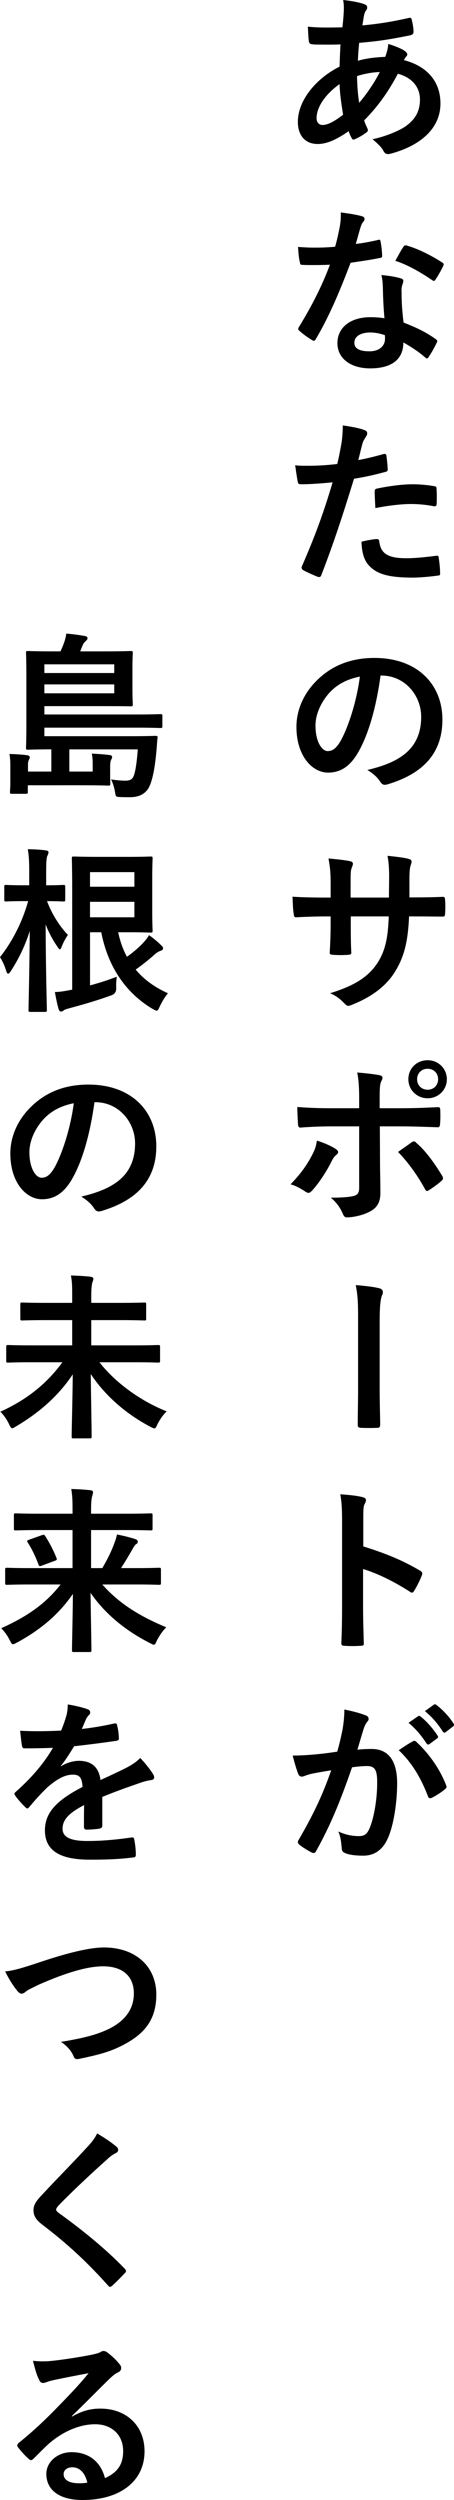 <?xml version="1.0" encoding="UTF-8"?>
<svg id="_レイヤー_1" data-name="レイヤー 1" xmlns="http://www.w3.org/2000/svg" width="46" height="253" viewBox="0 0 46 253">
  <path d="M36.879,.414c.217,.071,.325,.18,.325,.323,0,.127-.018,.198-.09,.288-.163,.198-.216,.45-.253,.648-.054,.324-.09,.594-.145,.9,1.662-.162,2.944-.36,4.696-.755,.216-.055,.271,.018,.308,.18,.09,.378,.18,.828,.18,1.224,0,.234-.18,.324-.379,.36-2.384,.485-3.486,.611-5.129,.755-.073,.755-.109,1.188-.127,1.817,.705-.234,1.879-.378,2.763-.395,.109-.288,.289-.81,.308-1.314,.65,.197,1.355,.485,1.607,.666,.216,.144,.325,.288,.325,.395,0,.072-.036,.145-.109,.217-.09,.09-.144,.197-.235,.359,2.33,.612,3.703,2.141,3.703,4.391,0,2.61-2.149,4.301-5.021,5.075-.397,.107-.595,.054-.794-.343-.126-.252-.488-.63-1.066-1.116,1.301-.269,2.692-.845,3.36-1.314,.867-.629,1.445-1.404,1.445-2.699,0-1.44-1.029-2.303-2.24-2.61-1.047,1.979-2.113,3.401-3.413,4.715,.09,.324,.199,.521,.325,.809,.108,.234,.036,.324-.145,.45-.415,.306-.831,.522-1.083,.63-.18,.09-.253,.09-.361-.091-.126-.216-.217-.431-.307-.702-1.282,.882-2.221,1.296-3.142,1.296-1.228,0-2.005-.828-2.005-2.231,0-2.303,2.005-4.5,4.226-5.597,.019-.774,.055-1.566,.091-2.25-1.066,.036-1.554,.018-1.86,.018-.524,0-.813,0-1.03-.036-.199-.018-.308-.107-.325-.414-.055-.395-.055-.864-.09-1.367,1.156,.126,2.149,.09,3.503,.072,.073-.648,.145-1.458,.145-1.962,0-.269-.019-.521-.073-.809,1.048,.126,1.661,.252,2.113,.414Zm-4.804,11.552c0,.432,.271,.684,.595,.684,.506,0,1.174-.324,2.095-1.043-.18-1.08-.325-2.052-.361-3.096-1.39,.991-2.329,2.286-2.329,3.455Zm6.411-4.678c-.649,.018-1.481,.144-2.312,.414,.019,.936,.073,1.781,.217,2.699,.74-.845,1.589-2.105,2.094-3.113Z"/>
  <path d="M38.287,24.287c.163-.054,.235-.054,.271,.144,.09,.45,.145,.99,.163,1.457,0,.162-.073,.198-.217,.216-.976,.198-1.86,.324-2.98,.486-1.156,3.041-2.221,5.524-3.522,7.72-.072,.126-.126,.18-.199,.18-.054,0-.126-.036-.216-.09-.415-.252-.939-.63-1.246-.917-.09-.072-.126-.126-.126-.198,0-.054,.018-.126,.09-.216,1.355-2.232,2.312-4.122,3.125-6.281-.687,.036-1.246,.036-1.806,.036-.398,0-.542,0-.993-.019-.18,0-.217-.054-.253-.288-.09-.342-.145-.935-.181-1.529,.741,.055,1.156,.072,1.68,.072,.704,0,1.246-.017,2.077-.09,.217-.756,.344-1.367,.47-2.015,.108-.631,.108-.9,.108-1.458,.777,.108,1.554,.217,2.114,.379,.18,.035,.289,.144,.289,.269,0,.145-.055,.234-.163,.342-.109,.145-.181,.307-.289,.667-.126,.431-.271,.99-.434,1.529,.704-.072,1.535-.234,2.239-.396Zm.506,4.823c-.019-.485-.036-.773-.145-1.278,.885,.091,1.355,.162,1.969,.343,.163,.036,.253,.126,.253,.288,0,.036-.036,.162-.109,.378-.071,.216-.09,.431-.071,.738,0,1.062,.054,1.835,.198,3.059,1.301,.522,2.185,.917,3.251,1.674,.181,.126,.199,.198,.109,.378-.271,.558-.524,1.008-.831,1.457-.055,.091-.109,.127-.163,.127-.055,0-.109-.036-.181-.108-.794-.684-1.462-1.08-2.203-1.512,0,1.8-1.3,2.627-3.359,2.627-1.986,0-3.324-1.007-3.324-2.555,0-1.566,1.301-2.627,3.341-2.627,.343,0,.849,.017,1.427,.108-.109-1.152-.145-2.25-.163-3.096Zm-1.282,4.536c-.903,0-1.607,.359-1.607,1.043,0,.576,.505,.864,1.535,.864,.976,0,1.571-.522,1.571-1.278,0-.162,0-.252-.018-.36-.434-.143-.922-.269-1.481-.269Zm3.359-8.656c.109-.18,.199-.198,.379-.126,1.066,.288,2.493,1.008,3.54,1.691,.109,.072,.163,.126,.163,.198,0,.054-.019,.126-.073,.216-.18,.396-.505,.955-.758,1.332-.055,.09-.109,.126-.163,.126s-.09-.018-.163-.072c-1.066-.719-2.366-1.512-3.739-1.962,.308-.54,.578-1.08,.813-1.404Z"/>
  <path d="M38.865,45.948c.199-.054,.271,.036,.289,.181,.055,.395,.109,.917,.127,1.295,.018,.234-.036,.288-.271,.343-1.12,.306-2.04,.504-3.142,.683-1.228,3.995-2.149,6.748-3.305,9.736-.09,.252-.199,.234-.398,.18-.18-.071-1.066-.45-1.445-.666-.144-.09-.199-.234-.144-.36,1.372-3.149,2.239-5.524,3.124-8.53-1.047,.108-2.312,.198-3.16,.198-.271,0-.344-.055-.379-.288-.073-.378-.163-.99-.254-1.638,.38,.054,.596,.054,1.337,.054,.903,0,1.878-.054,2.926-.18,.18-.72,.325-1.512,.452-2.25,.071-.54,.108-1.08,.108-1.655,.957,.143,1.698,.27,2.275,.504,.145,.055,.199,.181,.199,.288,0,.072,0,.162-.09,.288-.144,.252-.289,.432-.379,.72-.181,.647-.308,1.259-.434,1.709,.704-.126,1.68-.359,2.564-.612Zm-.704,8.603c.181,0,.254,.071,.271,.252,.144,1.314,1.029,1.691,2.763,1.691,1.011,0,2.312-.162,3.034-.252,.145-.019,.199,.018,.217,.162,.072,.468,.144,1.08,.144,1.566,.019,.216,0,.269-.289,.288-.614,.09-1.788,.197-2.456,.197-2.367,0-3.594-.323-4.407-1.169-.578-.576-.777-1.422-.813-2.465,.56-.143,1.301-.269,1.535-.269Zm-.198-4.769c0-.253,.054-.306,.324-.36,1.138-.234,2.474-.414,3.522-.414,.704,0,1.481,.072,2.113,.18,.253,.036,.307,.054,.307,.27,.036,.45,.036,.954,.019,1.44,0,.306-.09,.378-.343,.324-.633-.126-1.463-.217-2.24-.217-1.083,0-2.456,.181-3.63,.414-.036-.63-.072-1.278-.072-1.637Z"/>
  <path d="M38.559,68.364c-.415,3.059-1.174,5.866-2.258,7.756-.776,1.35-1.715,2.069-3.07,2.069-1.59,0-3.196-1.691-3.196-4.624,0-1.728,.74-3.383,2.04-4.679,1.517-1.512,3.431-2.303,5.869-2.303,4.334,0,6.881,2.664,6.881,6.245,0,3.347-1.896,5.453-5.563,6.55-.379,.108-.542,.036-.777-.324-.199-.305-.578-.719-1.264-1.133,3.052-.72,5.454-1.979,5.454-5.381,0-2.141-1.626-4.175-4.045-4.175h-.072Zm-5.184,1.745c-.867,.972-1.409,2.178-1.409,3.329,0,1.655,.669,2.573,1.228,2.573,.469,0,.867-.233,1.355-1.097,.794-1.458,1.607-4.049,1.914-6.443-1.264,.252-2.275,.756-3.088,1.638Z"/>
  <path d="M42.116,90.816c.885,0,1.896-.018,2.727-.054,.217-.019,.235,.09,.253,.288,.036,.449,.036,.971,0,1.421-.018,.234-.054,.307-.307,.288-.614,0-1.716-.018-2.601-.018h-.741c-.109,2.573-.505,4.085-1.391,5.542-.903,1.494-2.366,2.574-4.262,3.348-.253,.107-.398,.162-.505,.162-.109,0-.199-.055-.343-.198-.543-.558-.885-.81-1.5-1.08,2.564-.792,3.955-1.71,4.876-3.186,.704-1.152,.993-2.393,1.066-4.588h-3.847v.647c0,1.062,0,2.034,.054,2.988,.019,.198-.108,.234-.307,.252-.47,.036-1.066,.036-1.554,0-.234-.018-.343-.054-.325-.252,.055-.936,.091-1.817,.091-2.951v-.683h-.543c-.975,0-2.419,.054-2.98,.09-.144,0-.199-.108-.216-.343-.073-.378-.09-1.007-.126-1.745,.758,.055,1.933,.09,3.323,.09h.543v-1.313c0-1.152-.036-1.602-.217-2.646,.939,.09,1.824,.181,2.204,.288,.198,.036,.27,.126,.27,.252,0,.108-.054,.234-.108,.379-.126,.323-.126,.504-.126,1.728v1.313h3.883l.018-1.763c.018-1.008-.036-1.836-.163-2.465,.687,.071,1.68,.18,2.113,.305,.253,.054,.325,.145,.325,.288,0,.072-.018,.18-.073,.324-.126,.342-.144,.81-.144,1.583v1.71h.632Z"/>
  <path d="M33.989,116.255c.289,.198,.398,.379,.073,.631-.18,.143-.307,.324-.452,.612-.469,.954-1.264,2.213-2.004,3.005-.217,.233-.361,.288-.633,.107-.523-.342-1.03-.63-1.535-.755,1.047-1.08,1.698-2.015,2.185-2.969,.271-.486,.398-.882,.488-1.458,.741,.234,1.426,.54,1.878,.828Zm2.403-4.948c0-1.133-.036-1.962-.199-2.771,.848,.071,1.788,.18,2.239,.269,.361,.072,.398,.252,.216,.594-.163,.306-.18,.719-.18,1.8v.954h2.222c1.571,0,2.798-.072,3.684-.108,.163-.018,.235,.09,.235,.288,.018,.468,.018,.936-.019,1.404-.018,.234-.072,.36-.253,.343-1.12-.036-2.492-.091-3.72-.091h-2.131l.019,3.636c0,.954,.036,1.728,.036,3.131,0,.881-.325,1.476-1.066,1.853-.578,.324-1.553,.576-2.312,.593-.216,0-.325-.107-.434-.378-.27-.63-.649-1.152-1.21-1.619,1.228,0,2.023-.072,2.456-.216,.289-.127,.416-.324,.416-.792v-6.209h-2.836c-1.03,0-2.275,.055-3.125,.126-.163,0-.235-.143-.235-.359-.018-.324-.071-1.134-.071-1.728,1.372,.107,2.474,.126,3.395,.126h2.872v-.846Zm5.309,4.301c.216-.162,.361-.108,.505,.071,.885,.756,1.752,1.926,2.583,3.293,.163,.27,.109,.396-.09,.558-.289,.27-.794,.63-1.211,.9-.198,.126-.289,.162-.415-.072-.649-1.205-1.643-2.664-2.745-3.779,.488-.359,.957-.666,1.372-.971Zm3.576-6.389c0,1.08-.867,1.926-1.95,1.926s-1.951-.845-1.951-1.926c0-1.116,.867-1.925,1.951-1.925s1.95,.845,1.95,1.925Zm-3.016,0c0,.612,.452,1.062,1.066,1.062s1.065-.45,1.065-1.062-.452-1.061-1.065-1.061-1.066,.449-1.066,1.061Z"/>
  <path d="M36.283,133.523c0-1.799-.036-2.375-.235-3.473,1.083,.09,1.915,.198,2.384,.324,.253,.054,.361,.216,.361,.395,0,.091-.019,.198-.072,.289-.18,.395-.253,1.242-.253,2.681v6.856c0,1.152,.036,2.322,.054,3.491,0,.343-.072,.414-.307,.414-.524,.019-1.102,.019-1.626,0-.289-.018-.36-.09-.343-.395,0-1.17,.036-2.34,.036-3.491v-7.091Z"/>
  <path d="M36.807,156.497c2.203,.684,3.954,1.386,5.743,2.448,.199,.107,.289,.233,.199,.467-.235,.593-.524,1.152-.777,1.566-.073,.126-.145,.198-.235,.198-.054,0-.126-.019-.199-.09-1.661-1.062-3.286-1.853-4.75-2.303v3.976c0,1.17,.036,2.232,.073,3.527,.018,.216-.073,.27-.325,.27-.524,.036-1.083,.036-1.607,0-.253,0-.343-.055-.343-.27,.054-1.331,.073-2.393,.073-3.545v-8.854c0-1.35-.055-1.944-.181-2.664,.831,.054,1.734,.143,2.258,.288,.253,.054,.343,.162,.343,.306,0,.108-.054,.253-.144,.414-.126,.234-.126,.684-.126,1.692v2.573Z"/>
  <path d="M34.712,174.999c.09-.54,.18-1.242,.18-1.997,.939,.198,1.445,.324,2.168,.593,.18,.054,.289,.198,.289,.36,0,.09-.036,.18-.126,.269-.181,.234-.271,.432-.361,.684-.235,.738-.415,1.404-.65,2.16,.488-.055,1.03-.072,1.445-.072,1.68,0,2.583,1.169,2.583,3.473,0,1.944-.361,4.337-.976,5.633-.524,1.152-1.391,1.691-2.438,1.691-.867,0-1.481-.09-1.878-.269-.217-.09-.325-.234-.325-.504-.055-.576-.091-1.081-.344-1.674,.813,.378,1.517,.468,2.078,.468,.595,0,.867-.216,1.156-.954,.379-1.007,.704-2.717,.704-4.481,0-1.259-.235-1.655-1.03-1.655-.434,0-.993,.054-1.517,.126-1.192,3.455-2.221,5.938-3.63,8.458-.109,.233-.253,.269-.469,.161-.325-.161-1.03-.593-1.246-.792-.091-.09-.145-.162-.145-.269,0-.055,.018-.126,.072-.198,1.445-2.502,2.384-4.409,3.305-7.055-.704,.108-1.282,.217-1.77,.307-.469,.09-.758,.198-.993,.288-.253,.09-.469,.054-.578-.234-.163-.414-.361-1.062-.56-1.853,.795,0,1.59-.054,2.384-.126,.758-.072,1.427-.162,2.131-.27,.289-1.025,.415-1.655,.542-2.267Zm7.151,1.206c.126-.072,.216-.036,.343,.09,1.228,1.152,2.33,2.645,2.998,4.373,.073,.162,.054,.252-.072,.36-.307,.288-.993,.719-1.355,.9-.18,.09-.36,.072-.415-.145-.722-1.89-1.661-3.437-2.961-4.66,.452-.306,.975-.666,1.462-.917Zm.488-2.52c.09-.071,.163-.054,.27,.036,.56,.432,1.211,1.152,1.716,1.926,.072,.108,.072,.198-.054,.288l-.759,.558c-.126,.09-.216,.071-.307-.055-.542-.828-1.12-1.511-1.824-2.087l.957-.667Zm1.607-1.169c.108-.072,.163-.054,.27,.036,.669,.504,1.318,1.224,1.716,1.853,.073,.108,.09,.216-.054,.324l-.723,.557c-.144,.108-.235,.055-.307-.054-.488-.774-1.066-1.457-1.806-2.069l.903-.648Z"/>
  <path d="M7.025,75.832v2.25h2.366v-.81c0-.378-.018-.63-.09-1.007,.65,.035,1.228,.071,1.806,.144,.163,.018,.253,.09,.253,.198,0,.126-.073,.216-.109,.306-.054,.126-.09,.288-.09,.648v1.08c0,.306,.018,.54,.018,.648,0,.198-.018,.216-.198,.216-.488-.017-1.301-.036-2.547-.036H2.817v.667c0,.18-.019,.197-.199,.197H1.227c-.198,0-.216-.018-.216-.197,0-.126,.036-.343,.036-.936v-1.476c0-.612,0-.881-.09-1.422,.65,.018,1.228,.055,1.806,.127,.18,.035,.253,.107,.253,.197,0,.091-.036,.181-.09,.27-.055,.108-.091,.305-.091,.45v.738h2.367v-2.25c-1.463,0-2.275,.036-2.367,.036-.18,0-.198-.018-.198-.198,0-.107,.035-.774,.035-2.231v-5.183c0-1.44-.035-2.088-.035-2.178,0-.18,.018-.198,.198-.198,.109,0,.741,.036,2.457,.036h.831c.144-.288,.253-.558,.343-.81,.109-.288,.199-.612,.253-.99,.614,.055,1.211,.126,1.915,.252,.144,.018,.234,.108,.234,.217,0,.107-.072,.18-.162,.269-.127,.108-.217,.216-.289,.36-.109,.234-.199,.468-.289,.702h2.672c1.734,0,2.348-.036,2.438-.036,.199,0,.217,.018,.217,.198,0,.108-.036,.486-.036,1.512v2.178c0,1.026,.036,1.349,.036,1.457,0,.252-.019,.252-.217,.252-.09,0-.704-.018-2.438-.018H4.497v.845H13.744c1.769,0,2.383-.036,2.492-.036,.199,0,.216,.018,.216,.198v.99c0,.198-.018,.217-.216,.217-.109,0-.723-.036-2.492-.036H4.497v.864H13.237c1.789,0,2.403-.036,2.511-.036,.181,0,.235,.036,.216,.216-.054,.396-.072,.864-.108,1.242-.181,2.105-.505,3.51-.957,4.05-.434,.504-.976,.702-1.752,.702-.325,0-.614,0-1.011-.018-.398-.018-.415-.054-.47-.431-.09-.594-.27-1.062-.415-1.35,.614,.09,1.066,.126,1.463,.126,.36,0,.632-.09,.776-.36,.235-.431,.38-1.602,.47-2.807H7.025Zm-2.528-8.602v.881h7.079v-.881H4.497Zm7.079,2.033H4.497v.9h7.079v-.9Z"/>
  <path d="M3.087,102.405c-.18,0-.198-.019-.198-.198,0-.306,.09-3.762,.126-7.991-.47,1.494-1.138,2.862-1.915,4.05-.108,.18-.198,.27-.27,.27-.09,0-.145-.108-.216-.324-.163-.541-.398-1.008-.614-1.35,1.137-1.422,2.22-3.401,2.853-5.669h-.415c-1.301,0-1.716,.036-1.824,.036-.163,0-.181-.017-.181-.216v-1.278c0-.162,.019-.181,.181-.181,.108,0,.523,.036,1.824,.036h.523v-1.205c0-1.116-.018-1.691-.144-2.448,.668,.018,1.265,.036,1.842,.127,.162,.018,.253,.09,.253,.161,0,.162-.055,.27-.109,.379-.09,.197-.126,.521-.126,1.764v1.223c1.21,0,1.625-.036,1.734-.036,.18,0,.199,.019,.199,.181v1.278c0,.198-.019,.216-.199,.216-.109,0-.505-.036-1.644-.036,.47,1.278,1.265,2.538,2.113,3.419-.234,.342-.451,.738-.614,1.152-.071,.198-.144,.307-.198,.307-.073,0-.145-.108-.253-.27-.452-.648-.867-1.404-1.192-2.25,.018,4.679,.126,8.35,.126,8.656,0,.18-.019,.198-.199,.198h-1.463Zm6.033-2.682c.938-.252,1.842-.54,2.708-.881-.036,.324-.072,.702-.054,1.152q.018,.557-.505,.738c-1.301,.467-2.366,.792-3.955,1.224-.452,.126-.687,.18-.794,.252-.126,.09-.217,.162-.344,.162-.108,0-.18-.091-.234-.234-.145-.486-.271-1.116-.38-1.745,.488,0,.993-.091,1.536-.198l.217-.036v-10.131c0-2.015-.036-3.041-.036-3.15,0-.18,.018-.198,.199-.198,.126,0,.867,.036,2.366,.036h3.269c1.409,0,2.041-.036,2.149-.036,.181,0,.199,.018,.199,.198,0,.108-.036,.72-.036,1.979v3.348c0,1.259,.036,1.871,.036,1.979,0,.18-.018,.197-.199,.197-.108,0-.74-.035-2.149-.035h-1.137c.18,.881,.469,1.709,.884,2.483,.56-.396,1.102-.846,1.553-1.314,.307-.324,.505-.558,.686-.881,.543,.395,.922,.719,1.228,1.026,.126,.126,.199,.216,.199,.306,0,.108-.073,.198-.235,.252-.18,.054-.397,.162-.668,.414-.559,.504-1.192,1.008-1.878,1.493,.812,.972,1.896,1.782,3.269,2.394-.308,.378-.578,.809-.813,1.314-.144,.306-.199,.449-.343,.449-.073,0-.199-.071-.398-.18-2.943-1.745-4.587-4.571-5.201-7.755h-1.137v5.38Zm0-11.463v1.476h4.497v-1.476h-4.497Zm4.497,3.005h-4.497v1.566h4.497v-1.566Z"/>
  <path d="M9.572,111.54c-.416,3.059-1.174,5.866-2.258,7.756-.777,1.35-1.716,2.07-3.071,2.07-1.589,0-3.196-1.691-3.196-4.625,0-1.728,.741-3.383,2.04-4.679,1.517-1.511,3.432-2.303,5.87-2.303,4.334,0,6.88,2.664,6.88,6.245,0,3.348-1.896,5.453-5.562,6.551-.38,.107-.543,.035-.777-.324-.199-.306-.578-.72-1.265-1.134,3.052-.719,5.454-1.979,5.454-5.381,0-2.141-1.625-4.175-4.045-4.175h-.072Zm-5.184,1.745c-.867,.972-1.409,2.178-1.409,3.329,0,1.655,.668,2.574,1.228,2.574,.469,0,.867-.234,1.354-1.098,.795-1.457,1.607-4.049,1.915-6.443-1.265,.253-2.275,.756-3.088,1.638Z"/>
  <path d="M3.142,137.861c-1.626,0-2.204,.036-2.312,.036-.181,0-.199-.019-.199-.198v-1.386c0-.18,.018-.198,.199-.198,.108,0,.686,.036,2.312,.036H7.314v-2.555h-2.583c-1.751,0-2.383,.036-2.492,.036-.163,0-.18-.018-.18-.198v-1.421c0-.181,.018-.198,.18-.198,.109,0,.741,.036,2.492,.036h2.583v-.631c0-1.043,0-1.421-.126-2.141,.668,.019,1.372,.055,1.986,.126,.18,.019,.289,.108,.289,.198,0,.181-.109,.324-.126,.468-.054,.252-.09,.593-.09,1.314v.666h2.89c1.751,0,2.383-.036,2.492-.036,.163,0,.18,.017,.18,.198v1.421c0,.181-.018,.198-.18,.198-.109,0-.741-.036-2.492-.036h-2.89v2.555h4.442c1.644,0,2.204-.036,2.312-.036,.199,0,.217,.018,.217,.198v1.386c0,.18-.019,.198-.217,.198-.108,0-.668-.036-2.312-.036h-3.611c1.517,1.962,4.063,3.886,6.809,4.967-.361,.342-.687,.828-.939,1.314-.126,.306-.199,.414-.307,.414-.091,0-.217-.072-.434-.181-2.528-1.331-4.623-3.221-6.014-5.326,.036,2.663,.091,5.435,.091,6.316,0,.181-.019,.198-.199,.198h-1.626c-.18,0-.198-.018-.198-.198,0-.828,.09-3.635,.108-6.28-1.318,1.997-3.215,3.778-5.725,5.254-.198,.126-.324,.198-.415,.198-.108,0-.18-.126-.324-.431-.217-.468-.524-.9-.867-1.243,2.745-1.241,4.731-2.879,6.285-5.002H3.142Z"/>
  <path d="M3.016,160.349c-1.626,0-2.185,.036-2.294,.036-.18,0-.199-.019-.199-.217v-1.314c0-.18,.019-.197,.199-.197,.109,0,.668,.035,2.294,.035H7.35v-3.85h-3.324c-1.734,0-2.312,.036-2.419,.036-.181,0-.199-.018-.199-.198v-1.331c0-.181,.018-.198,.199-.198,.108,0,.686,.036,2.419,.036h3.324v-.379c0-1.043-.019-1.404-.126-2.123,.649,.018,1.318,.054,1.95,.126,.18,.018,.253,.108,.253,.18,0,.181-.073,.343-.109,.505-.054,.233-.09,.576-.09,1.295v.396h3.594c1.734,0,2.312-.036,2.42-.036,.199,0,.216,.018,.216,.198v1.331c0,.18-.018,.198-.216,.198-.109,0-.687-.036-2.42-.036h-3.594v3.85h1.138c.505-.863,.921-1.691,1.192-2.447,.126-.324,.234-.63,.289-.954,.595,.107,1.3,.288,1.824,.45,.216,.071,.289,.162,.289,.288,0,.107-.054,.18-.163,.233-.109,.072-.235,.253-.452,.648-.343,.594-.668,1.152-1.083,1.781h1.552c1.626,0,2.185-.035,2.294-.035,.18,0,.199,.018,.199,.197v1.314c0,.198-.019,.217-.199,.217-.109,0-.668-.036-2.294-.036h-3.449c1.625,1.835,3.594,3.131,6.483,4.336-.361,.342-.687,.828-.939,1.314-.144,.324-.199,.45-.325,.45-.09,0-.199-.072-.415-.18-2.402-1.224-4.497-2.898-5.996-5.075,.036,2.61,.09,5.129,.09,5.795,0,.181-.018,.198-.199,.198h-1.571c-.18,0-.199-.018-.199-.198,0-.702,.073-3.149,.091-5.686-1.463,2.124-3.305,3.635-5.635,4.912-.217,.108-.343,.181-.433,.181-.126,0-.181-.126-.344-.432-.253-.504-.523-.845-.848-1.188,2.601-1.169,4.515-2.483,6.013-4.426H3.016Zm1.21-4.985c.199-.072,.253-.072,.361,.09,.415,.666,.777,1.314,1.137,2.214,.073,.18,.019,.216-.18,.288l-1.301,.485c-.234,.091-.27,.072-.343-.107-.307-.828-.686-1.62-1.083-2.214-.109-.18-.073-.234,.144-.306l1.265-.449Z"/>
  <path d="M10.366,184.744c0,.198-.109,.288-.344,.324-.234,.036-.776,.09-1.282,.09-.163,0-.234-.108-.234-.288,0-.648,0-1.548,.018-2.195-1.607,.828-2.185,1.529-2.185,2.393,0,.755,.614,1.241,2.51,1.241,1.661,0,3.106-.162,4.497-.36,.163-.018,.235,.036,.253,.198,.09,.414,.163,1.044,.163,1.476,.018,.216-.054,.342-.199,.342-1.553,.198-2.727,.234-4.478,.234-2.962,0-4.533-.881-4.533-2.969,0-1.728,1.083-2.988,3.81-4.391-.054-.917-.27-1.278-1.083-1.242-.849,.036-1.661,.576-2.492,1.295-.777,.756-1.228,1.278-1.806,1.962-.09,.108-.145,.162-.216,.162-.055,0-.126-.054-.199-.126-.253-.252-.794-.81-1.03-1.188-.054-.072-.072-.126-.072-.162,0-.072,.036-.126,.126-.198,1.391-1.242,2.727-2.663,3.775-4.462-.849,.036-1.825,.054-2.89,.054-.163,0-.217-.09-.254-.288-.054-.288-.126-.954-.18-1.493,1.372,.072,2.781,.054,4.154-.019,.199-.485,.36-.917,.542-1.547,.073-.307,.126-.612,.126-1.098,.794,.126,1.589,.324,2.059,.504,.144,.055,.216,.181,.216,.307,0,.09-.036,.198-.126,.269-.109,.09-.216,.252-.307,.432-.109,.252-.199,.486-.416,.971,1.102-.126,2.204-.306,3.287-.557,.199-.036,.253,.018,.289,.18,.09,.36,.163,.774,.18,1.296,.019,.18-.054,.252-.307,.288-1.355,.198-2.907,.395-4.226,.54-.415,.666-.813,1.331-1.355,1.997l.018,.036c.578-.378,1.318-.557,1.806-.557,1.192,0,2.023,.54,2.203,1.943,.704-.324,1.734-.792,2.655-1.26,.343-.18,.921-.504,1.372-.971,.595,.63,1.066,1.259,1.265,1.583,.108,.162,.144,.288,.144,.396,0,.144-.09,.216-.27,.252-.38,.054-.741,.144-1.102,.27-1.174,.414-2.348,.809-3.883,1.44v2.897Z"/>
  <path d="M4.027,198.576c2.782-.935,5.039-1.493,6.502-1.493,3.232,0,5.309,1.943,5.309,4.769,0,2.357-1.03,3.851-3.178,5.003-1.516,.845-2.926,1.133-4.587,1.493-.361,.072-.505,.054-.632-.288-.216-.504-.668-1.043-1.265-1.422,2.384-.395,3.666-.737,4.895-1.331,1.535-.774,2.492-1.926,2.492-3.581,0-1.691-1.101-2.735-3.106-2.735-1.625,0-3.774,.647-6.52,1.853-.578,.288-1.03,.485-1.246,.647-.253,.217-.398,.27-.488,.27-.18,0-.325-.108-.524-.378-.325-.396-.776-1.098-1.156-1.872,.795-.09,1.463-.252,3.504-.936Z"/>
  <path d="M11.829,217.268c.09,.072,.145,.216,.145,.288,0,.162-.09,.27-.253,.342-.217,.108-.488,.27-.867,.631-1.554,1.385-3.54,3.238-4.931,4.678-.163,.198-.235,.306-.235,.396,0,.108,.072,.198,.235,.324,2.348,1.691,4.786,3.653,6.719,5.669,.073,.09,.126,.162,.126,.233,0,.072-.036,.126-.126,.217-.415,.45-.939,.971-1.246,1.242-.109,.09-.181,.144-.253,.144-.072,0-.126-.054-.217-.162-2.094-2.339-4.117-4.211-6.574-6.083-.687-.521-.957-.917-.957-1.511s.325-.99,.885-1.584c1.536-1.655,3.035-3.149,4.587-4.84,.488-.522,.759-.9,.976-1.35,.794,.468,1.481,.936,1.986,1.367Z"/>
  <path d="M7.295,244.56c1.012-.576,1.86-.81,2.872-.81,2.637,0,4.478,1.728,4.478,4.319,0,3.005-2.438,4.931-6.302,4.931-2.275,0-3.649-.972-3.649-2.645,0-1.206,1.138-2.196,2.547-2.196,1.698,0,2.943,.9,3.395,2.627,1.265-.576,1.842-1.367,1.842-2.735,0-1.638-1.156-2.717-2.836-2.717-1.499,0-3.16,.666-4.623,1.907-.523,.468-1.03,.99-1.571,1.529-.126,.126-.217,.198-.307,.198-.073,0-.163-.054-.271-.162-.379-.324-.777-.792-1.066-1.169-.108-.145-.054-.27,.091-.415,1.409-1.133,2.655-2.285,4.28-3.976,1.12-1.152,1.969-2.052,2.799-3.077-1.083,.198-2.366,.45-3.485,.684-.235,.054-.47,.107-.759,.216-.09,.036-.27,.09-.36,.09-.181,0-.308-.09-.398-.306-.216-.415-.379-.918-.632-1.944,.542,.072,1.137,.072,1.679,.036,1.102-.107,2.691-.342,4.1-.612,.452-.09,.812-.18,.993-.269,.09-.055,.253-.145,.343-.145,.18,0,.289,.055,.415,.145,.542,.414,.903,.774,1.21,1.152,.145,.162,.199,.288,.199,.431,0,.181-.108,.343-.307,.432-.308,.143-.452,.269-.795,.576-1.317,1.278-2.528,2.537-3.9,3.85l.018,.055Zm.019,5.128c-.524,0-.867,.307-.867,.684,0,.558,.488,.936,1.571,.936,.325,0,.559-.018,.831-.072-.235-.99-.777-1.548-1.535-1.548Z"/>
</svg>